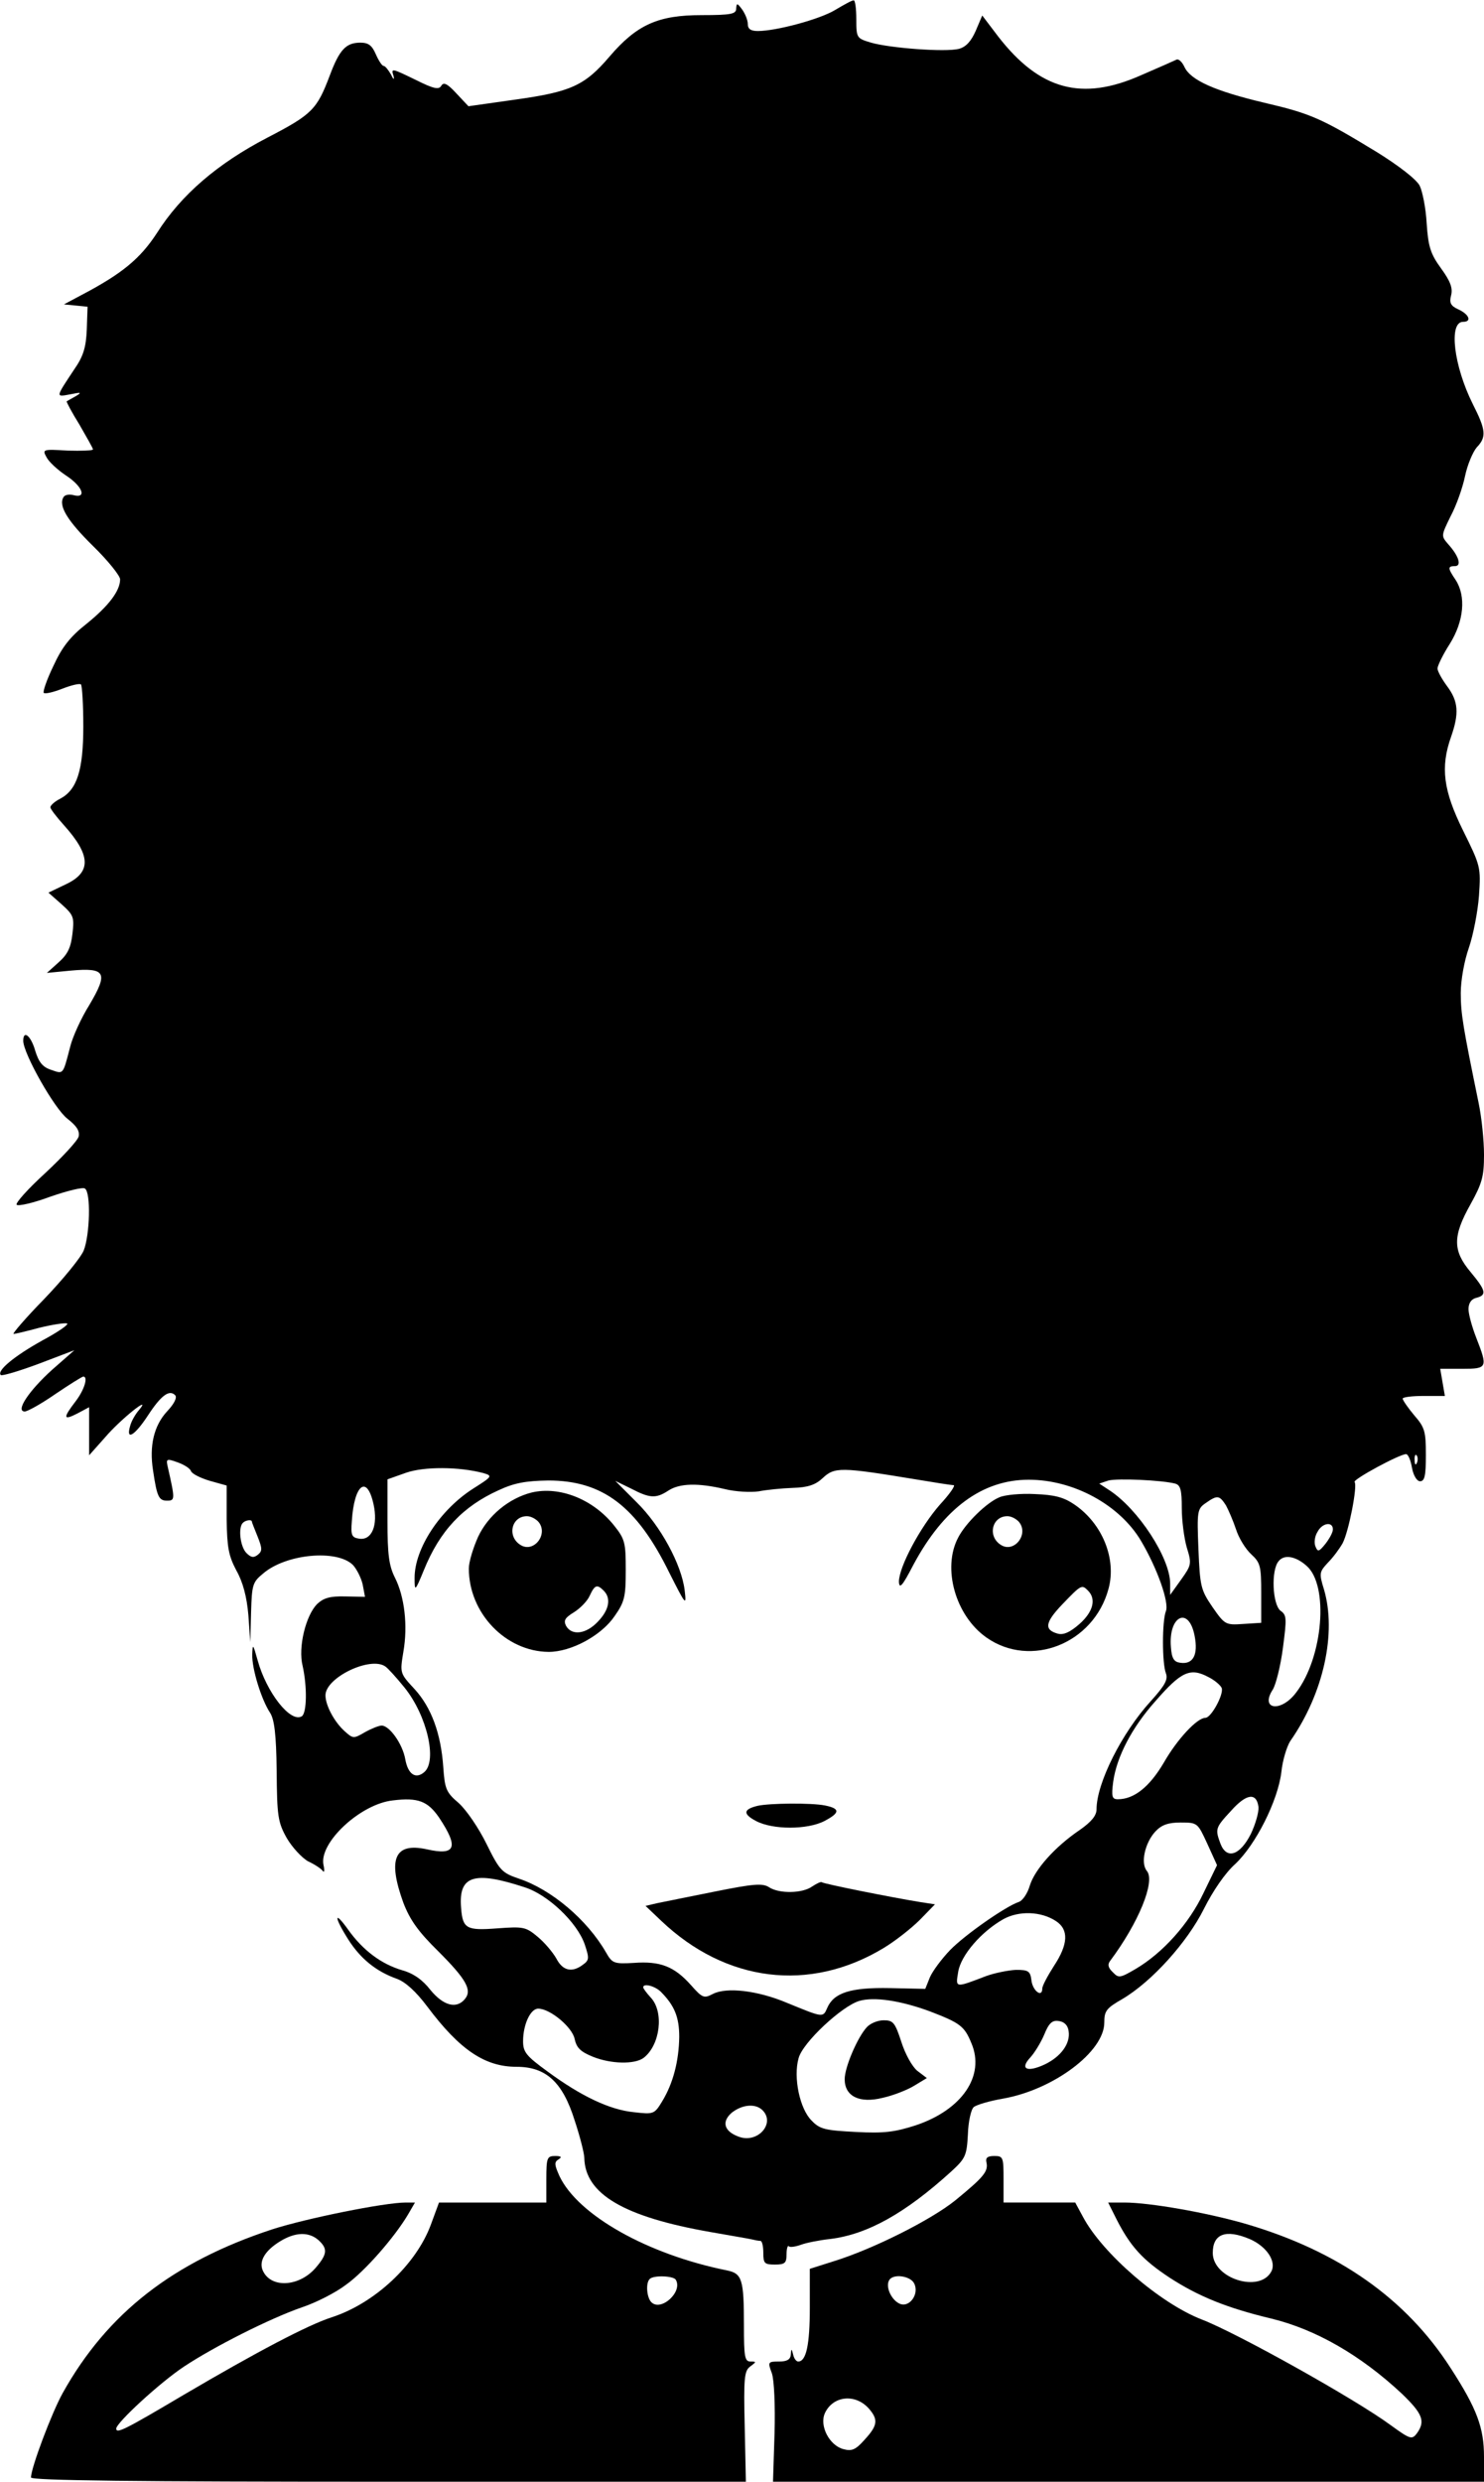 <?xml version="1.0" standalone="no"?>
<!DOCTYPE svg PUBLIC "-//W3C//DTD SVG 20010904//EN"
 "http://www.w3.org/TR/2001/REC-SVG-20010904/DTD/svg10.dtd">
<svg version="1.0" xmlns="http://www.w3.org/2000/svg"
 width="383pt" height="640pt" viewBox="0 0 383 640"
 preserveAspectRatio="xMidYMid meet">
<g transform="translate(0,640) scale(0.1,-0.1)"
fill="#000000" stroke="none">
<path d="M2155 6374 c-40 -24 -152 -54 -199 -54 -18 0 -26 5 -26 18 0 10 -7
27 -15 38 -12 16 -14 17 -15 2 0 -14 -12 -17 -89 -17 -112 0 -167 -24 -238
-107 -64 -75 -100 -91 -244 -111 l-120 -17 -31 33 c-23 25 -33 30 -39 20 -6
-11 -20 -8 -64 14 -66 32 -66 32 -59 10 2 -10 -1 -8 -7 5 -7 12 -15 22 -19 22
-4 0 -13 14 -20 30 -10 23 -19 30 -40 30 -37 0 -54 -18 -79 -85 -33 -87 -45
-100 -161 -160 -129 -67 -223 -148 -285 -246 -43 -66 -90 -105 -195 -160 l-45
-24 31 -3 30 -3 -2 -59 c-2 -46 -9 -69 -32 -102 -49 -74 -49 -72 -11 -65 29 6
31 5 14 -5 -11 -6 -21 -12 -23 -13 -1 -1 13 -28 33 -60 19 -33 35 -61 35 -64
0 -3 -30 -4 -66 -3 -64 4 -65 3 -54 -17 6 -12 29 -33 50 -47 43 -28 55 -60 20
-51 -11 3 -23 1 -26 -5 -14 -22 10 -61 76 -126 39 -38 70 -77 70 -86 0 -30
-30 -69 -87 -115 -42 -33 -63 -60 -85 -108 -17 -35 -28 -67 -25 -70 4 -3 25 2
48 11 23 9 44 14 48 11 3 -4 6 -52 6 -108 0 -113 -16 -164 -60 -187 -14 -7
-25 -17 -25 -22 0 -4 16 -25 35 -46 69 -77 71 -120 8 -151 l-48 -23 34 -30
c31 -28 33 -33 28 -76 -4 -35 -12 -53 -36 -74 l-30 -27 62 6 c90 8 97 -5 48
-88 -22 -35 -44 -84 -50 -109 -19 -73 -17 -70 -49 -59 -22 7 -32 20 -41 49
-11 39 -31 55 -31 26 0 -33 81 -176 114 -201 24 -19 32 -31 29 -46 -3 -11 -42
-53 -86 -94 -45 -41 -78 -78 -74 -82 5 -4 44 5 87 21 43 15 84 25 89 21 16 -9
13 -120 -3 -160 -8 -19 -54 -75 -102 -125 -48 -49 -83 -90 -79 -90 4 0 34 7
67 16 33 8 65 13 71 11 6 -2 -23 -22 -64 -44 -72 -40 -118 -78 -107 -89 3 -3
47 10 98 29 l92 35 -57 -50 c-61 -55 -96 -108 -71 -108 7 0 43 20 79 45 37 25
69 45 72 45 13 0 3 -34 -20 -64 -33 -43 -32 -50 5 -31 l30 16 0 -62 0 -62 41
46 c40 47 123 113 88 71 -9 -10 -20 -29 -23 -41 -12 -40 12 -25 46 27 34 52
55 67 70 52 6 -6 -3 -23 -21 -42 -34 -37 -46 -89 -36 -152 10 -68 15 -78 36
-78 21 0 21 3 2 87 -5 21 -3 22 25 12 17 -6 33 -16 35 -23 3 -7 25 -18 49 -25
l43 -12 0 -87 c1 -73 5 -94 25 -132 17 -30 27 -68 31 -115 l5 -70 2 77 c2 71
4 78 31 100 59 51 191 63 232 22 10 -11 21 -33 25 -50 l6 -32 -51 1 c-40 1
-56 -4 -73 -20 -29 -30 -49 -111 -37 -159 12 -54 11 -121 -2 -130 -29 -18 -91
61 -114 144 -12 43 -13 44 -14 15 -1 -36 23 -115 46 -150 11 -17 16 -56 17
-150 1 -116 3 -132 26 -173 14 -24 39 -51 55 -60 17 -8 34 -19 38 -25 4 -5 5
1 2 15 -13 57 95 158 179 167 65 8 90 -2 119 -44 52 -78 43 -99 -32 -82 -83
18 -101 -25 -60 -138 17 -44 38 -74 90 -125 72 -72 88 -100 69 -123 -22 -27
-56 -17 -89 23 -20 26 -44 43 -73 51 -54 16 -101 51 -139 104 -37 52 -38 35 0
-25 32 -50 72 -82 125 -101 22 -8 49 -32 79 -72 84 -112 149 -155 230 -155 76
0 119 -39 150 -138 14 -42 25 -86 25 -97 2 -93 102 -152 325 -191 50 -9 99
-17 107 -19 8 -2 18 -4 23 -4 4 -1 7 -14 7 -31 0 -27 3 -30 30 -30 26 0 30 4
30 27 0 14 3 24 6 20 3 -3 17 -1 31 4 13 5 48 12 76 15 96 12 193 66 312 174
37 34 40 41 43 96 1 32 8 64 15 70 7 6 41 16 76 22 130 23 261 121 261 196 0
30 5 37 47 61 76 45 167 146 210 232 23 46 55 93 81 116 53 50 110 163 119
237 3 30 14 66 23 80 86 123 120 279 87 391 -13 42 -12 45 10 69 14 14 30 36
38 50 16 30 39 149 31 158 -6 6 116 72 133 72 5 0 12 -16 15 -35 4 -21 13 -35
21 -35 12 0 15 15 15 68 0 61 -3 71 -30 102 -16 19 -29 38 -30 43 0 4 24 7 54
7 l55 0 -6 35 -6 35 57 0 c65 0 66 3 36 80 -11 28 -20 61 -20 74 0 15 7 26 20
29 28 7 25 19 -15 67 -46 55 -46 92 0 174 30 54 35 72 35 128 0 36 -6 96 -14
134 -40 195 -46 229 -46 283 0 33 9 83 21 117 11 32 23 93 26 134 5 74 4 77
-41 168 -51 103 -59 163 -31 242 21 60 19 91 -10 130 -14 19 -25 39 -25 46 0
7 14 36 32 64 36 58 42 122 15 164 -21 31 -21 36 -2 36 18 0 10 26 -17 56 -19
22 -19 22 6 73 15 28 31 74 37 103 6 29 20 62 30 74 26 27 24 45 -10 112 -49
98 -63 212 -25 212 23 0 16 19 -12 32 -20 9 -24 17 -19 36 5 19 -2 37 -26 70
-27 37 -33 56 -37 116 -2 39 -11 83 -18 97 -8 16 -53 51 -111 87 -143 87 -170
99 -290 127 -127 30 -190 58 -206 92 -6 13 -15 22 -21 19 -6 -3 -47 -21 -91
-40 -153 -68 -262 -38 -369 100 l-41 54 -17 -40 c-12 -27 -25 -41 -43 -46 -35
-9 -179 2 -227 16 -37 11 -38 12 -38 60 0 28 -3 50 -7 49 -5 0 -26 -12 -48
-25z m1502 -3746 c-3 -8 -6 -5 -6 6 -1 11 2 17 5 13 3 -3 4 -12 1 -19z m-2409
-27 c24 -7 22 -9 -27 -40 -86 -55 -151 -155 -151 -230 0 -36 1 -36 24 20 41
101 100 164 193 206 41 19 70 24 128 25 140 0 228 -66 312 -237 43 -85 45 -88
40 -46 -8 66 -62 166 -124 227 l-55 55 41 -20 c48 -25 64 -26 96 -5 29 19 77
20 145 4 28 -7 67 -9 88 -6 20 4 60 8 89 9 38 1 58 8 76 25 31 29 46 29 240
-3 48 -8 92 -15 98 -15 6 0 -10 -23 -35 -50 -51 -58 -106 -161 -106 -199 1
-20 9 -11 37 43 78 146 178 220 298 220 116 0 235 -65 290 -158 42 -71 73
-159 64 -181 -10 -26 -10 -134 0 -160 6 -16 -2 -31 -39 -72 -75 -82 -140 -212
-140 -279 0 -16 -13 -32 -43 -53 -65 -44 -116 -102 -129 -143 -6 -21 -19 -40
-29 -43 -33 -11 -138 -84 -177 -124 -22 -23 -45 -54 -52 -70 l-12 -30 -91 2
c-102 2 -145 -12 -162 -51 -11 -26 -11 -25 -104 13 -76 32 -156 41 -191 23
-23 -12 -27 -11 -57 23 -43 48 -79 62 -147 57 -52 -3 -56 -1 -72 27 -49 85
-141 162 -224 190 -44 15 -50 20 -84 89 -20 41 -52 88 -72 106 -33 28 -36 37
-40 93 -6 87 -31 154 -74 201 -38 41 -38 41 -29 96 12 68 3 143 -22 192 -15
30 -19 59 -19 145 l0 108 48 17 c46 16 136 16 200 -1z m1785 -27 c14 -4 17
-17 17 -63 0 -32 6 -78 13 -102 13 -42 12 -45 -15 -83 l-28 -39 0 29 c0 66
-82 192 -157 241 l-26 17 24 8 c24 6 137 1 172 -8z m-2069 -53 c12 -54 -4 -94
-37 -89 -19 3 -22 8 -19 45 6 95 39 121 56 44z m2200 -3 c7 -13 19 -41 26 -62
7 -22 24 -50 39 -64 24 -22 26 -31 26 -100 l0 -77 -47 -3 c-45 -3 -47 -2 -79
44 -30 44 -32 53 -36 149 -4 98 -3 104 19 119 30 21 35 20 52 -6z m-2514 -42
c0 -2 7 -19 15 -39 12 -30 12 -37 1 -46 -11 -9 -18 -8 -30 4 -16 16 -22 66 -9
78 7 7 23 9 23 3z m2790 -20 c0 -8 -9 -24 -19 -37 -17 -21 -20 -22 -26 -7 -4
9 -2 26 5 37 12 24 40 28 40 7z m-68 -94 c58 -50 43 -236 -27 -327 -39 -52
-94 -44 -60 8 8 13 20 61 26 107 10 76 10 85 -6 96 -21 16 -25 105 -5 128 14
18 44 13 72 -12z m-289 -180 c10 -50 -4 -75 -37 -70 -16 2 -22 11 -24 40 -7
81 46 107 61 30z m-2088 -80 c6 -4 28 -28 49 -54 58 -72 85 -189 51 -218 -22
-19 -42 -6 -49 33 -7 40 -41 87 -61 87 -7 0 -27 -8 -43 -17 -29 -17 -31 -17
-52 2 -27 24 -50 67 -50 93 0 46 117 102 155 74z m2124 -27 c16 -8 31 -21 34
-28 6 -16 -27 -77 -42 -77 -21 0 -72 -54 -107 -115 -37 -63 -77 -95 -119 -95
-15 0 -17 7 -12 45 9 65 49 141 109 208 67 77 90 87 137 62z m129 -335 c1 -14
-8 -45 -20 -70 -28 -55 -62 -66 -78 -25 -14 38 -14 41 27 85 40 45 66 48 71
10z m-132 -95 l25 -55 -35 -72 c-38 -80 -105 -154 -174 -195 -41 -24 -45 -25
-60 -9 -12 11 -14 20 -7 29 74 99 117 205 95 232 -17 20 -5 73 22 102 16 17
33 23 65 23 44 0 44 -1 69 -55z m-1762 -112 c60 -19 135 -90 155 -147 12 -36
12 -41 -5 -53 -28 -21 -52 -15 -68 16 -9 16 -30 41 -48 56 -31 26 -37 27 -105
22 -79 -6 -89 -1 -93 53 -7 83 33 96 164 53z m1371 -87 c34 -22 32 -60 -5
-116 -16 -25 -30 -51 -30 -58 0 -25 -25 -6 -28 21 -3 24 -8 27 -40 27 -20 -1
-55 -8 -77 -16 -81 -31 -79 -31 -72 11 7 43 60 104 117 136 40 22 97 20 135
-5z m-1020 -182 c36 -36 48 -66 48 -117 -1 -63 -16 -120 -44 -166 -20 -33 -22
-34 -73 -28 -62 6 -136 41 -223 105 -55 40 -63 50 -63 78 0 43 19 84 39 84 31
0 88 -48 94 -78 5 -23 15 -33 47 -46 47 -19 108 -20 131 -3 43 33 53 118 19
155 -11 12 -20 24 -20 27 0 11 29 4 45 -11z m695 -51 c78 -30 89 -38 107 -82
36 -84 -24 -172 -144 -212 -53 -17 -81 -21 -154 -17 -79 4 -93 7 -114 29 -31
30 -48 112 -34 161 10 40 112 135 157 148 38 11 106 1 182 -27z m358 -51 c5
-32 -20 -66 -62 -86 -45 -21 -65 -12 -37 18 11 12 27 38 36 59 12 30 21 38 38
35 14 -2 23 -11 25 -26z m-790 -204 c34 -34 -13 -87 -62 -68 -38 14 -44 39
-17 62 27 21 61 24 79 6z"/>
<path d="M1372 2551 c-59 -15 -112 -59 -138 -114 -13 -29 -24 -65 -24 -82 0
-115 95 -214 206 -215 58 0 136 42 170 92 26 37 29 50 29 119 0 71 -2 80 -31
116 -54 67 -140 101 -212 84z m18 -76 c26 -32 -13 -81 -47 -59 -35 22 -23 74
17 74 10 0 23 -7 30 -15z m168 -177 c20 -20 14 -50 -15 -80 -30 -32 -67 -37
-82 -11 -7 14 -3 21 20 35 16 10 35 29 41 43 13 28 19 30 36 13z"/>
<path d="M2580 2539 c-33 -13 -88 -67 -107 -104 -42 -79 -7 -202 73 -258 114
-80 277 -16 315 126 21 77 -16 168 -88 217 -28 19 -51 25 -102 27 -36 2 -77
-2 -91 -8z m50 -64 c26 -32 -13 -81 -47 -59 -35 22 -23 74 17 74 10 0 23 -7
30 -15z m178 -177 c22 -22 13 -55 -22 -86 -24 -21 -41 -29 -56 -25 -36 10 -33
29 12 76 49 51 50 51 66 35z"/>
<path d="M1955 1743 c-37 -9 -38 -21 -4 -39 43 -23 133 -23 177 0 40 21 41 32
1 40 -35 7 -143 6 -174 -1z"/>
<path d="M1845 1522 c-66 -13 -133 -27 -149 -30 l-30 -7 40 -38 c167 -159 383
-186 574 -71 30 18 72 51 94 73 l39 40 -39 6 c-74 12 -249 47 -253 51 -2 2
-13 -3 -25 -11 -25 -18 -85 -19 -111 -2 -17 11 -40 9 -140 -11z"/>
<path d="M2237 1172 c-24 -26 -57 -103 -57 -134 0 -44 38 -63 98 -48 27 6 63
20 81 31 l33 20 -25 19 c-13 11 -31 43 -41 75 -16 49 -21 55 -45 55 -16 0 -35
-8 -44 -18z"/>
<path d="M1410 780 l0 -60 -139 0 -138 0 -21 -57 c-38 -103 -145 -203 -256
-239 -62 -20 -193 -89 -382 -200 -152 -90 -174 -101 -174 -87 0 15 113 119
175 160 77 51 221 124 305 153 36 12 87 38 113 58 48 34 125 122 160 181 l18
31 -24 0 c-55 0 -257 -41 -344 -69 -256 -84 -426 -216 -541 -422 -28 -50 -82
-193 -82 -218 0 -8 272 -11 923 -11 l922 0 -3 142 c-3 126 -1 144 14 155 16
12 17 13 1 13 -15 0 -17 12 -17 93 0 120 -5 134 -44 142 -204 41 -384 142
-432 243 -13 29 -14 36 -3 43 10 6 8 9 -8 9 -21 0 -23 -4 -23 -60z m-588 -157
c24 -22 23 -36 -7 -71 -41 -48 -112 -54 -135 -11 -14 25 2 54 43 79 39 24 74
25 99 3z m922 -102 c19 -31 -38 -83 -63 -58 -12 12 -15 50 -4 60 10 10 61 8
67 -2z"/>
<path d="M2546 823 c5 -23 -8 -38 -80 -97 -63 -51 -213 -126 -313 -157 l-63
-20 0 -100 c0 -95 -9 -139 -30 -139 -5 0 -11 8 -13 18 -4 16 -5 16 -6 0 -1
-13 -10 -18 -30 -18 -29 0 -30 -1 -19 -30 6 -17 9 -84 7 -155 l-4 -125 918 0
917 0 0 64 c0 75 -18 124 -86 229 -115 179 -290 302 -529 372 -100 29 -248 55
-313 55 l-42 0 21 -42 c36 -71 68 -106 138 -152 74 -48 148 -78 261 -105 116
-28 232 -95 338 -194 54 -52 61 -71 39 -102 -13 -17 -17 -16 -68 21 -91 67
-399 239 -489 273 -107 42 -255 170 -305 264 l-20 37 -92 0 -93 0 0 60 c0 57
-1 60 -24 60 -18 0 -23 -5 -20 -17z m679 -197 c44 -19 70 -58 56 -84 -30 -56
-151 -18 -151 48 0 49 33 62 95 36z m-866 -114 c15 -28 -13 -66 -39 -52 -21
11 -35 44 -25 60 10 17 54 11 64 -8z m-116 -324 c24 -28 22 -43 -11 -79 -23
-26 -33 -31 -55 -25 -36 9 -63 60 -48 93 21 45 79 51 114 11z"/>
</g>
</svg>
